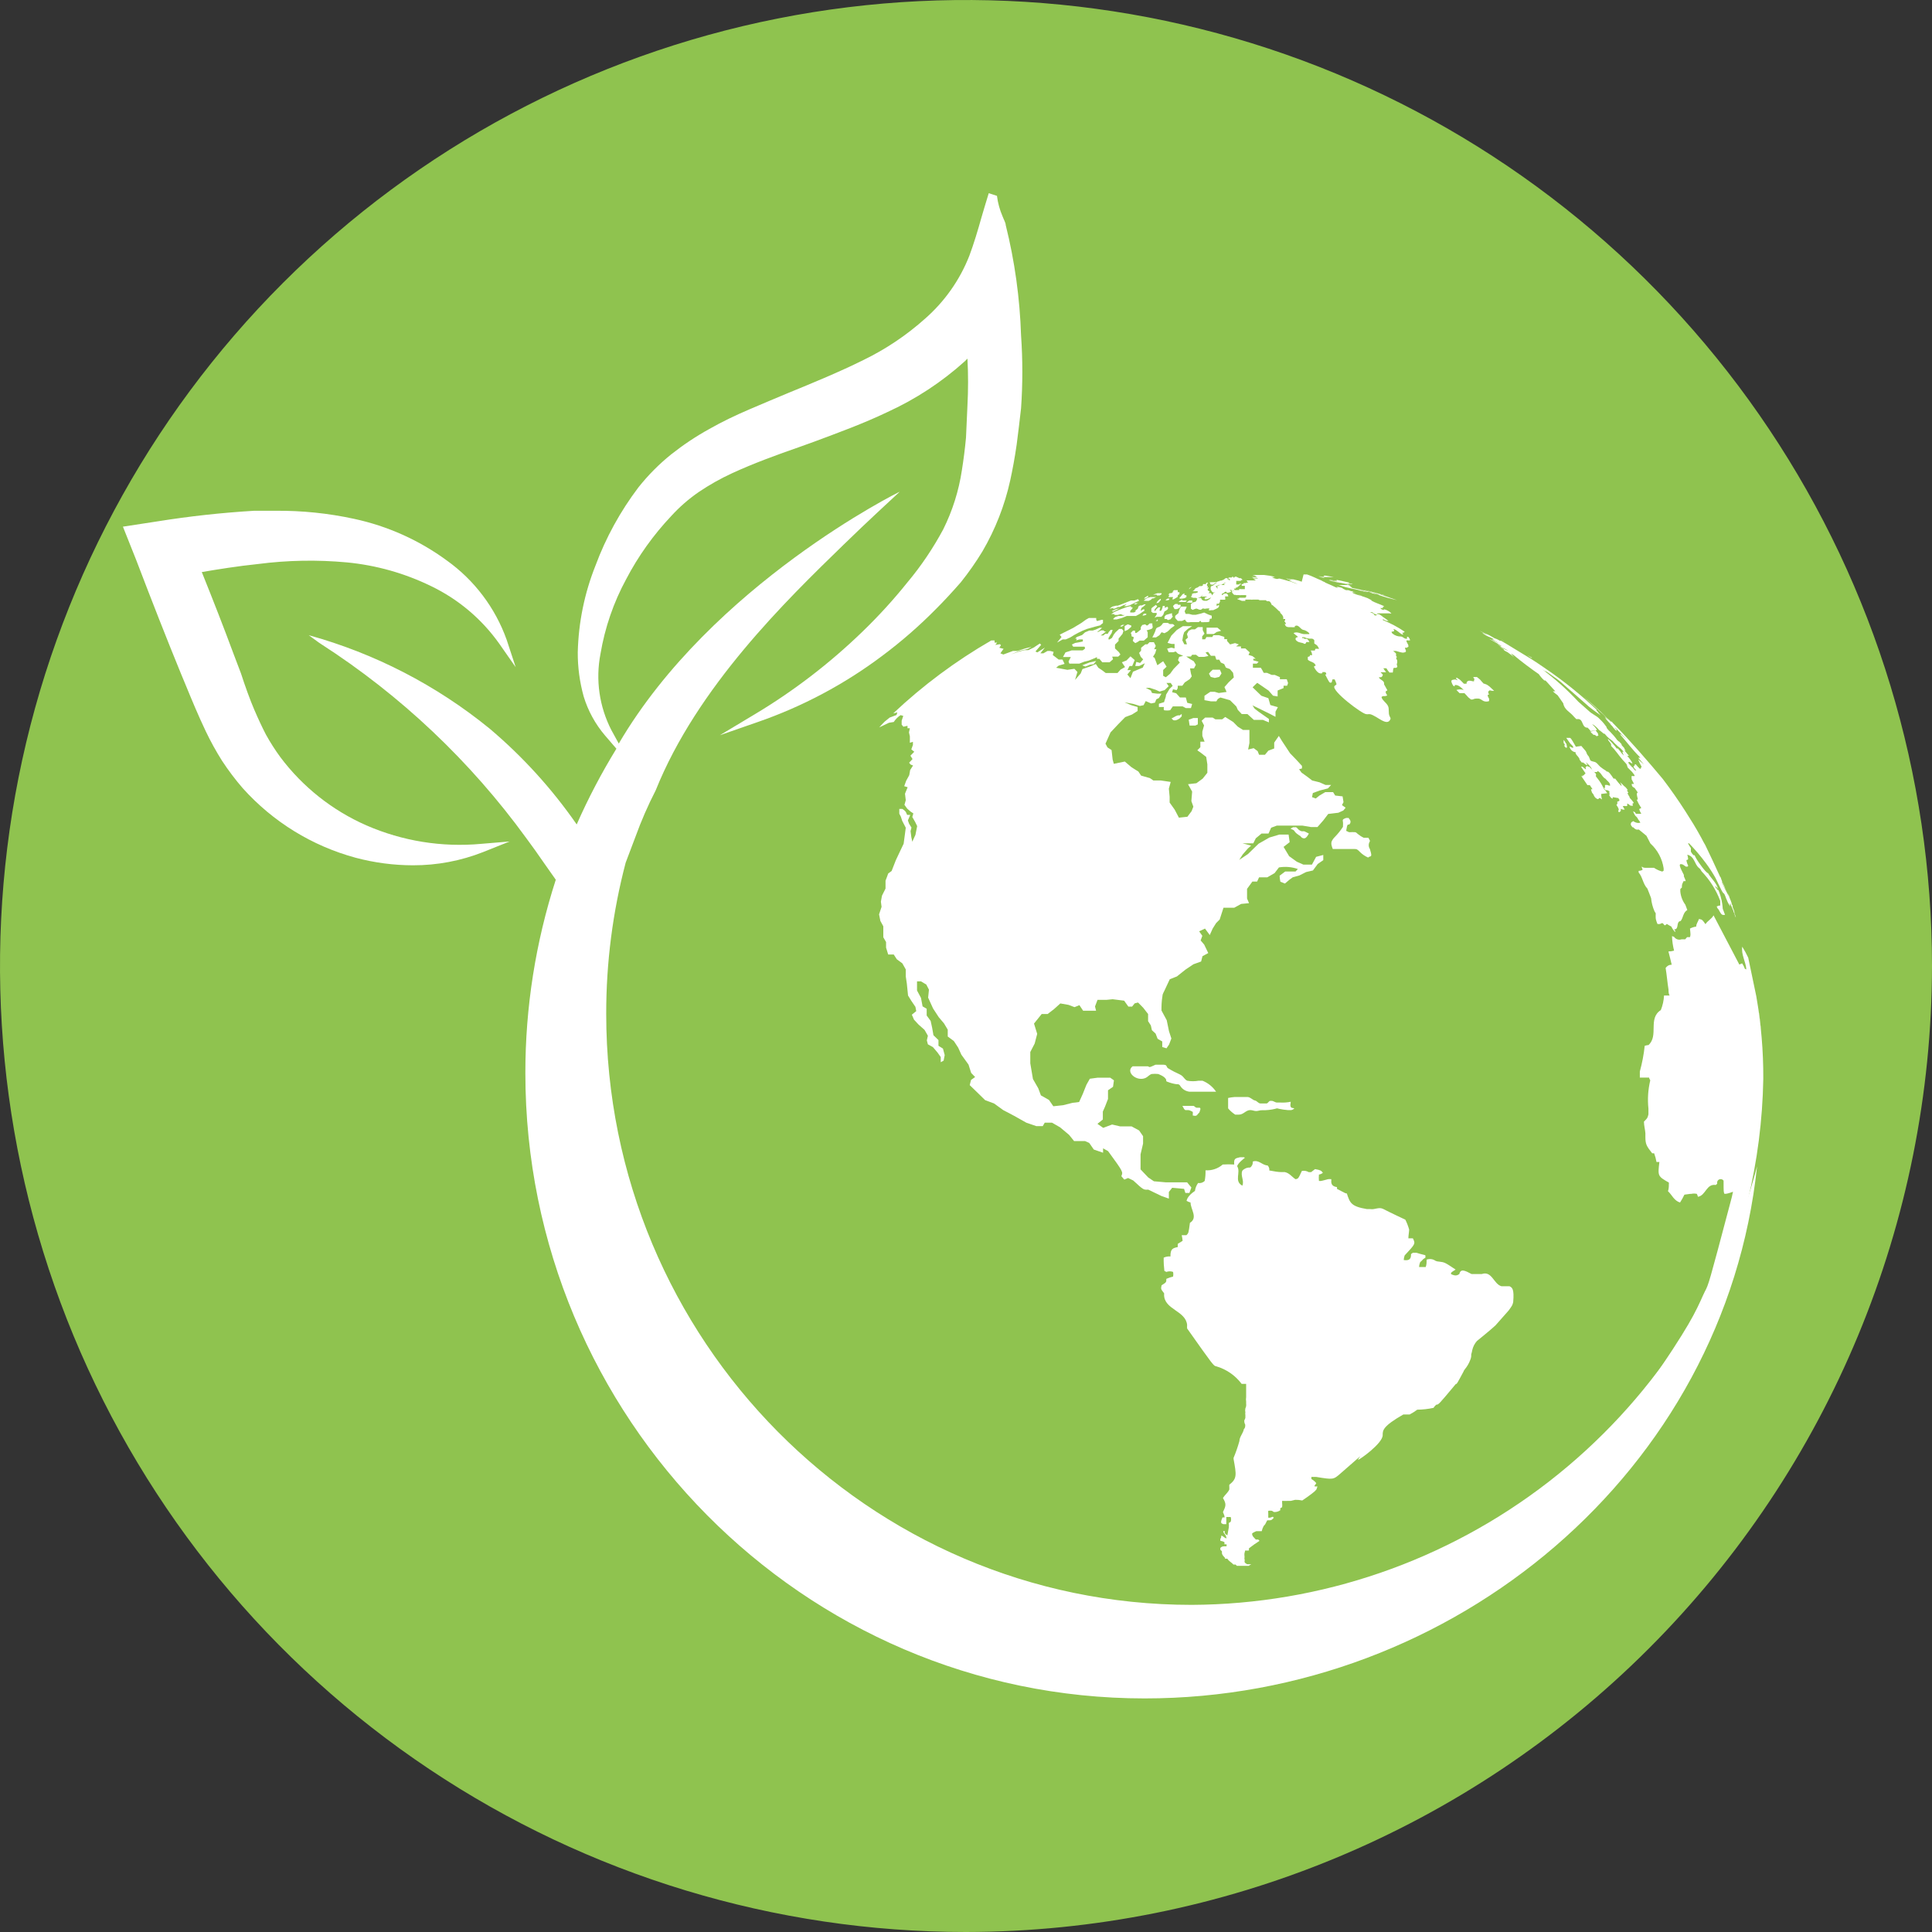 <svg width="40" height="40" viewBox="0 0 40 40" fill="none" xmlns="http://www.w3.org/2000/svg">
<rect x="0" y="0" width="40" height="40" fill="#333333" stroke="none"/>
<g clip-path="url(#clip0_58_2288)">
<path d="M20 40C16.044 40 12.178 38.827 8.889 36.629C5.6 34.432 3.036 31.308 1.522 27.654C0.009 23.999 -0.387 19.978 0.384 16.098C1.156 12.219 3.061 8.655 5.858 5.858C8.655 3.061 12.219 1.156 16.098 0.384C19.978 -0.387 23.999 0.009 27.654 1.522C31.308 3.036 34.432 5.6 36.629 8.889C38.827 12.178 40 16.044 40 20C39.993 25.302 37.883 30.385 34.134 34.134C30.385 37.883 25.302 39.993 20 40Z" fill="#8FC34F"/>
<path d="M12.811 15.395L12.66 15.12C12.408 14.633 12.327 14.073 12.433 13.534C12.524 12.994 12.703 12.473 12.964 11.992C13.213 11.515 13.527 11.076 13.896 10.685C14.068 10.496 14.261 10.328 14.471 10.184C14.69 10.036 14.92 9.907 15.159 9.797C15.597 9.595 16.09 9.414 16.567 9.249L16.869 9.14C17.362 8.956 17.874 8.77 18.378 8.529C18.96 8.263 19.498 7.91 19.973 7.482L20.03 7.425C20.047 7.748 20.047 8.071 20.03 8.395L20 9.06C19.978 9.299 19.948 9.526 19.915 9.734C19.851 10.16 19.721 10.573 19.529 10.959C19.32 11.348 19.073 11.716 18.789 12.055C18.5 12.416 18.187 12.758 17.855 13.079C17.177 13.735 16.426 14.311 15.617 14.794L14.904 15.222L15.691 14.948C16.615 14.628 17.484 14.166 18.266 13.578C18.663 13.282 19.036 12.956 19.384 12.603C19.551 12.436 19.718 12.255 19.893 12.055C20.055 11.852 20.205 11.639 20.34 11.416C20.607 10.96 20.801 10.464 20.915 9.948C20.964 9.723 21.008 9.488 21.049 9.205L21.096 8.83L21.14 8.452C21.175 7.95 21.175 7.447 21.14 6.945C21.115 6.174 21.009 5.407 20.822 4.658C20.822 4.614 20.784 4.551 20.756 4.477C20.698 4.342 20.659 4.2 20.641 4.055L20.556 4.027L20.471 4C20.419 4.167 20.37 4.332 20.321 4.499C20.244 4.773 20.162 5.047 20.069 5.296C19.873 5.794 19.561 6.238 19.159 6.592C18.773 6.938 18.34 7.229 17.874 7.455C17.378 7.701 16.844 7.921 16.329 8.132C16.085 8.233 15.828 8.342 15.507 8.479C15.233 8.597 14.959 8.726 14.685 8.882C14.409 9.034 14.146 9.21 13.899 9.405C13.646 9.608 13.417 9.839 13.216 10.093C12.843 10.586 12.544 11.13 12.329 11.71C12.101 12.281 11.977 12.889 11.962 13.504C11.96 13.814 12.002 14.123 12.085 14.422C12.175 14.718 12.326 14.992 12.526 15.227L12.762 15.501C12.453 16.005 12.178 16.528 11.94 17.069C11.428 16.331 10.822 15.664 10.137 15.085C9.036 14.188 7.761 13.529 6.392 13.151L6.595 13.299L6.644 13.332C8.298 14.397 9.74 15.761 10.896 17.353C11.011 17.507 11.14 17.688 11.26 17.863L11.507 18.214C11.089 19.507 10.876 20.857 10.877 22.216C10.877 29.356 16.63 35.164 23.699 35.164C30.121 35.164 35.712 30.441 36.378 24.148C35.699 26.739 34.184 29.034 32.067 30.676C29.95 32.318 27.35 33.215 24.671 33.227C17.986 33.227 12.551 27.748 12.551 20.989C12.55 19.933 12.685 18.881 12.954 17.86C13.022 17.685 13.088 17.501 13.156 17.326C13.275 16.997 13.415 16.675 13.575 16.364C14.436 14.219 16.279 12.43 17.466 11.277C17.995 10.762 18.411 10.384 18.628 10.181C18.63 10.175 14.745 12.096 12.811 15.395Z" fill="white"/>
<path d="M7.584 17.088C6.879 16.778 6.267 16.292 5.805 15.677C5.696 15.528 5.596 15.372 5.507 15.211C5.427 15.057 5.348 14.888 5.263 14.69C5.178 14.493 5.074 14.205 4.989 13.942L4.833 13.531C4.63 12.983 4.416 12.436 4.178 11.844C4.515 11.786 4.929 11.72 5.345 11.677C5.955 11.598 6.571 11.587 7.184 11.644C7.788 11.702 8.377 11.868 8.923 12.134C9.487 12.405 9.972 12.814 10.334 13.323L10.677 13.814L10.49 13.246C10.254 12.585 9.821 12.011 9.249 11.603C8.678 11.184 8.024 10.891 7.331 10.742C6.797 10.626 6.251 10.57 5.704 10.575C5.552 10.575 5.405 10.575 5.26 10.575C4.591 10.615 3.925 10.688 3.263 10.794L2.545 10.904L2.819 11.592C3.151 12.463 3.455 13.236 3.748 13.951L3.849 14.194C3.975 14.501 4.107 14.819 4.26 15.14C4.36 15.35 4.473 15.554 4.597 15.751C4.727 15.949 4.87 16.139 5.025 16.318C5.649 17.014 6.462 17.515 7.364 17.759C7.752 17.862 8.152 17.915 8.553 17.915C9.049 17.916 9.541 17.823 10.003 17.641L10.551 17.422L9.962 17.471C9.149 17.546 8.331 17.414 7.584 17.088Z" fill="white"/>
<path d="M23.926 12.857H23.97V12.822L23.926 12.857Z" fill="white"/>
<path d="M24.005 13.151L24.049 13.09L24.11 13.11L24.175 13.074L24.244 13.008L24.32 12.953C24.296 12.926 24.288 12.923 24.279 12.921H24.219L24.178 12.896C24.082 12.896 24.082 12.896 24.071 12.912C24.06 12.929 24.035 12.97 23.978 12.986C23.92 13.003 23.931 13.052 23.91 13.088C23.894 13.125 23.877 13.162 23.857 13.197H23.934L24.005 13.151Z" fill="white"/>
<path d="M24.006 12.641L24.022 12.575H23.984L23.942 12.614L23.904 12.66V12.619L23.959 12.553L23.932 12.523L23.86 12.575C23.851 12.583 23.842 12.592 23.836 12.603C23.839 12.623 23.839 12.643 23.836 12.663L23.869 12.69H23.915H23.948V12.723L23.904 12.789L23.951 12.77H24.003H24.044L24.082 12.732L24.11 12.658C24.128 12.65 24.146 12.64 24.162 12.627C24.172 12.619 24.18 12.608 24.184 12.595C24.184 12.595 24.184 12.564 24.167 12.564C24.149 12.568 24.131 12.576 24.115 12.586V12.545H24.074C24.069 12.581 24.049 12.674 24.006 12.641Z" fill="white"/>
<path d="M23.721 12.732C23.724 12.732 23.728 12.73 23.73 12.727C23.733 12.725 23.734 12.721 23.734 12.718C23.734 12.714 23.733 12.711 23.73 12.708C23.728 12.706 23.724 12.704 23.721 12.704C23.709 12.709 23.696 12.709 23.685 12.704L23.652 12.742C23.666 12.745 23.68 12.745 23.693 12.742C23.703 12.739 23.712 12.736 23.721 12.732Z" fill="white"/>
<path d="M25.794 12.071H25.753L25.734 12.093H25.709V12.129H25.734H25.753H25.773V12.145C25.773 12.154 25.773 12.164 25.773 12.173V12.197H25.756H25.731H25.69C25.679 12.194 25.666 12.194 25.655 12.197C25.656 12.204 25.656 12.21 25.655 12.216H25.619C25.6 12.218 25.581 12.218 25.562 12.216H25.545V12.238H25.515C25.501 12.26 25.501 12.26 25.534 12.299C25.567 12.337 25.567 12.299 25.584 12.321H25.636H25.655C25.667 12.324 25.681 12.324 25.693 12.321H25.709H25.726H25.762H25.781H25.8C25.802 12.333 25.802 12.346 25.8 12.359L25.781 12.375H25.715H25.693H25.655V12.392H25.622V12.408C25.653 12.416 25.683 12.427 25.712 12.441H25.731H25.756H25.784C25.782 12.432 25.782 12.423 25.784 12.414H25.8H25.841H25.866H25.898C25.911 12.418 25.924 12.418 25.937 12.414H25.959C25.959 12.414 25.981 12.414 26 12.414H26.052L26.082 12.427H26.148H26.178H26.205L26.233 12.447H26.255H26.274L26.299 12.463L26.329 12.515V12.529H26.348L26.37 12.551L26.397 12.573L26.438 12.611L26.471 12.644L26.504 12.666V12.685C26.504 12.685 26.504 12.685 26.548 12.732L26.57 12.778C26.566 12.791 26.566 12.804 26.57 12.816H26.608C26.608 12.816 26.608 12.838 26.608 12.849H26.592C26.592 12.874 26.622 12.893 26.627 12.918H26.597L26.616 12.956C26.633 12.975 26.638 12.978 26.674 12.984H26.709H26.729C26.755 12.988 26.782 12.988 26.808 12.984V12.964C26.89 12.912 26.923 13.044 27 13.044C27.04 13.057 27.077 13.08 27.107 13.11V13.129H27.008C26.931 13.129 26.863 13.066 26.781 13.107C26.808 13.132 26.836 13.156 26.866 13.178V13.195H26.846C26.846 13.195 26.792 13.222 26.846 13.268C26.901 13.315 26.956 13.296 27.003 13.329H27.027C27.033 13.316 27.039 13.305 27.047 13.293H27.11C27.099 13.268 27.083 13.245 27.063 13.227H27V13.211H26.959V13.192H27.005C27.036 13.208 27.07 13.218 27.104 13.222H27.156C27.167 13.223 27.178 13.226 27.187 13.232C27.197 13.238 27.205 13.246 27.211 13.255V13.271V13.288V13.307C27.211 13.307 27.211 13.307 27.211 13.323C27.263 13.356 27.263 13.356 27.279 13.375L27.312 13.433H27.235C27.229 13.444 27.224 13.456 27.222 13.469H27.172H27.156H27.137C27.154 13.498 27.164 13.531 27.167 13.564H27.12C27.12 13.589 27.12 13.589 27.077 13.6V13.619V13.638C27.076 13.645 27.076 13.651 27.077 13.658C27.123 13.707 27.216 13.701 27.241 13.781C27.226 13.784 27.213 13.791 27.203 13.803C27.203 13.803 27.277 13.978 27.378 13.937V13.915H27.4H27.433C27.455 13.929 27.455 13.929 27.46 13.964H27.436C27.523 14.134 27.523 14.134 27.553 14.134C27.584 14.134 27.573 14.088 27.589 14.066H27.633C27.648 14.097 27.66 14.129 27.671 14.162C27.671 14.181 27.641 14.189 27.63 14.203C27.553 14.296 28.211 14.792 28.29 14.786C28.302 14.789 28.314 14.789 28.326 14.786H28.364C28.507 14.816 28.723 15.06 28.789 14.885V14.866L28.77 14.827C28.737 14.759 28.77 14.677 28.734 14.611C28.698 14.545 28.633 14.512 28.605 14.444V14.427C28.617 14.419 28.63 14.414 28.644 14.411C28.655 14.414 28.668 14.414 28.679 14.411C28.694 14.411 28.708 14.406 28.721 14.397C28.682 14.334 28.682 14.334 28.701 14.301H28.721V14.285L28.655 14.167C28.671 14.085 28.567 14.082 28.548 14.022C28.605 14.022 28.605 14.022 28.625 13.989C28.644 13.956 28.594 13.943 28.586 13.918H28.698C28.677 13.893 28.657 13.865 28.641 13.836H28.704C28.722 13.868 28.744 13.899 28.77 13.926C28.791 13.922 28.812 13.922 28.833 13.926C28.849 13.896 28.833 13.858 28.858 13.827H28.877C28.91 13.827 28.915 13.827 28.929 13.806V13.789C28.923 13.779 28.919 13.767 28.919 13.755C28.919 13.743 28.923 13.731 28.929 13.721C28.927 13.707 28.927 13.693 28.929 13.68L28.904 13.622L28.923 13.603C28.916 13.597 28.909 13.589 28.904 13.581V13.562V13.545C28.904 13.526 28.904 13.526 28.844 13.477H28.882H28.901C29.041 13.518 29.041 13.518 29.088 13.504C29.134 13.49 29.088 13.441 29.088 13.411C29.1 13.409 29.113 13.409 29.126 13.411C29.135 13.402 29.146 13.396 29.159 13.392V13.373C29.159 13.329 29.112 13.301 29.12 13.258C29.145 13.26 29.17 13.26 29.194 13.258C29.19 13.229 29.175 13.203 29.153 13.184H29.131V13.2V13.225H29.112C29.074 13.225 29.047 13.184 29.005 13.178C28.944 13.18 28.883 13.16 28.835 13.121C28.828 13.116 28.822 13.11 28.817 13.102C28.813 13.094 28.811 13.086 28.811 13.077C28.83 13.079 28.85 13.074 28.866 13.063C28.863 13.048 28.858 13.034 28.849 13.022C28.926 13.041 28.967 13.107 29.035 13.137H29.055C29.046 13.126 29.037 13.114 29.03 13.101C29.047 13.101 29.066 13.101 29.082 13.079C28.941 12.983 28.789 12.902 28.63 12.838V12.819C28.701 12.855 28.701 12.855 28.718 12.855H28.748L28.657 12.789L28.633 12.773C28.573 12.726 28.545 12.701 28.501 12.721V12.74C28.488 12.742 28.474 12.742 28.46 12.74C28.45 12.73 28.442 12.718 28.438 12.704L28.364 12.674H28.408L28.471 12.718C28.486 12.72 28.5 12.72 28.515 12.718V12.699H28.767C28.78 12.703 28.795 12.703 28.808 12.699C28.765 12.656 28.711 12.626 28.652 12.614V12.63C28.597 12.617 28.594 12.608 28.578 12.589C28.614 12.589 28.616 12.589 28.638 12.589L28.619 12.567H28.638C28.638 12.567 28.638 12.567 28.657 12.551C28.57 12.507 28.471 12.482 28.384 12.43H28.403L28.315 12.384C28.216 12.342 28.11 12.326 28.014 12.28L27.992 12.263H28.022L28.088 12.288C28.139 12.319 28.193 12.346 28.249 12.367L28.035 12.263L27.997 12.241H27.978L27.918 12.219H27.898H27.868L27.789 12.181H27.808C27.808 12.181 27.709 12.14 27.668 12.156C27.682 12.161 27.694 12.169 27.704 12.178C27.665 12.164 27.626 12.148 27.589 12.129C27.589 12.129 27.589 12.129 27.422 12.055H27.438C27.409 12.047 27.381 12.034 27.356 12.017C27.258 11.978 27.164 11.926 27.06 11.893H27.027H26.989L26.948 12.055H26.986L26.885 12.022L26.778 11.995C26.737 11.995 26.696 11.995 26.657 11.981H26.625C26.666 11.989 26.707 12.003 26.745 12.022C26.724 12.019 26.703 12.019 26.682 12.022L26.748 12.044C26.789 12.06 26.83 12.074 26.871 12.093C26.808 12.077 26.753 12.049 26.69 12.033L26.625 12.014C26.576 11.998 26.527 11.985 26.477 11.975H26.457C26.502 11.984 26.546 11.996 26.589 12.011H26.57H26.586L26.504 11.986C26.486 11.982 26.467 11.982 26.449 11.986H26.411H26.427C26.393 11.979 26.359 11.966 26.329 11.948C26.344 11.951 26.36 11.951 26.375 11.948H26.356H26.4L26.359 11.934L26.296 11.921L26.17 11.904H26.126H26.096H26.068H26.027H26.085H26H25.896H25.929C25.958 11.91 25.986 11.919 26.014 11.931H25.992H25.929H25.945H25.915H25.937H25.986L26.033 11.948H25.975H25.997H26.03H26.063H26.088H26.118H26.099H26.082H26.041H26H25.981H25.915L25.953 11.964H25.978H25.994H26.022L26.049 11.978H26.027H26H25.978H25.915H25.94L25.975 11.997L26 12.017H25.973H25.956H25.94H25.921H25.901H25.882H25.863H25.912H25.929H25.945H25.923H25.91H25.868H25.849H25.833H25.814V12.03L25.841 12.063H25.808L25.794 12.071Z" fill="white"/>
<path d="M25.055 12.069C25.055 12.082 25.055 12.082 25.055 12.09C25.055 12.099 25.088 12.107 25.107 12.107L25.145 12.082L25.164 12.069H25.197L25.162 12.085L25.126 12.11L25.107 12.137C25.184 12.137 25.184 12.137 25.225 12.11H25.249H25.288L25.323 12.088L25.345 12.071C25.345 12.071 25.345 12.071 25.386 12.057L25.326 12.096H25.359L25.343 12.112H25.282H25.26L25.2 12.129H25.206V12.153V12.17V12.194H25.252H25.227H25.206C25.173 12.134 25.173 12.134 25.134 12.129H25.088L25.066 12.153V12.175V12.205L25.09 12.246L25.112 12.266H25.164C25.164 12.266 25.129 12.266 25.115 12.293C25.109 12.304 25.105 12.315 25.101 12.326L25.071 12.279H25.038H24.992H24.956L24.912 12.299C24.904 12.307 24.896 12.318 24.89 12.329L24.874 12.351H24.904H24.953H24.997L24.942 12.375V12.408C24.989 12.408 24.994 12.408 25.077 12.367L25.044 12.405L24.989 12.438H24.931C24.915 12.438 24.885 12.422 24.877 12.405C24.869 12.389 24.877 12.383 24.855 12.381H24.792C24.764 12.46 24.764 12.46 24.701 12.471L24.655 12.507L24.657 12.603L24.693 12.627C24.716 12.616 24.74 12.607 24.764 12.6C24.797 12.6 24.816 12.625 24.849 12.625C24.882 12.625 24.885 12.6 24.907 12.597C24.929 12.595 24.907 12.614 24.997 12.597H25.041C25.036 12.61 25.03 12.622 25.022 12.633C25.042 12.638 25.062 12.638 25.082 12.633H25.118C25.216 12.589 25.216 12.589 25.238 12.559V12.523L25.189 12.548V12.499H25.236L25.26 12.455V12.416H25.29C25.356 12.416 25.356 12.416 25.364 12.416C25.373 12.416 25.364 12.37 25.364 12.348H25.43C25.43 12.348 25.43 12.332 25.416 12.307C25.403 12.282 25.378 12.288 25.353 12.288L25.323 12.307L25.296 12.323V12.296L25.331 12.279C25.331 12.279 25.331 12.279 25.367 12.252H25.395V12.271C25.444 12.271 25.444 12.271 25.493 12.246L25.46 12.214H25.499V12.236H25.529L25.564 12.219L25.548 12.186H25.523H25.586V12.164H25.611C25.63 12.142 25.666 12.132 25.674 12.099H25.699L25.677 12.079C25.669 12.089 25.658 12.097 25.647 12.101C25.63 12.101 25.63 12.101 25.595 12.101V12.027H25.616H25.671C25.671 12.027 25.696 12.027 25.704 12.008H25.726L25.71 11.986L25.688 11.97H25.671H25.655L25.625 11.953H25.608V11.94H25.589H25.564V11.959L25.551 11.945C25.551 11.945 25.551 11.945 25.551 11.962C25.551 11.978 25.551 11.962 25.529 11.942H25.507C25.507 11.942 25.507 11.942 25.507 11.973V11.956H25.49H25.447L25.419 11.975H25.441L25.463 11.992V12.014H25.444V11.995H25.414C25.414 11.995 25.414 11.978 25.414 11.97H25.395H25.375C25.362 11.982 25.347 11.993 25.331 12.003L25.282 12.022H25.26L25.238 12.036H25.216L25.192 12.052L25.041 12.055L25.055 12.069Z" fill="white"/>
<path d="M23.351 13.038L23.422 12.978V12.951L23.348 12.926L23.285 12.962C23.285 12.997 23.285 13.005 23.285 13.005C23.285 13.005 23.285 13.005 23.285 13.069L23.351 13.038Z" fill="white"/>
<path d="M23.858 12.937V12.907H23.803L23.759 12.948H23.737L23.709 12.926L23.649 12.94L23.619 12.984V13.033C23.504 13.134 23.501 13.121 23.499 13.057H23.457L23.411 13.104L23.427 13.143V13.173L23.474 13.192C23.471 13.214 23.464 13.235 23.455 13.255V13.271C23.455 13.271 23.501 13.315 23.504 13.315C23.537 13.302 23.567 13.285 23.595 13.263H23.682L23.762 13.194V13.137V13.088L23.74 13.052C23.874 13.014 23.874 13.014 23.858 12.937Z" fill="white"/>
<path d="M24.685 12.477C24.685 12.444 24.685 12.436 24.685 12.433H24.622L24.564 12.477H24.625C24.645 12.48 24.665 12.48 24.685 12.477Z" fill="white"/>
<path d="M24.441 12.395L24.485 12.392L24.529 12.383L24.564 12.362V12.326L24.521 12.318L24.523 12.285L24.482 12.304L24.46 12.334L24.414 12.386L24.441 12.395Z" fill="white"/>
<path d="M24.222 12.707L24.14 12.732L24.11 12.767V12.816H24.154L24.181 12.838L24.233 12.822L24.282 12.767L24.266 12.737V12.696L24.222 12.707Z" fill="white"/>
<path d="M24.205 12.419L24.211 12.392L24.167 12.395L24.129 12.427L24.162 12.43L24.205 12.419Z" fill="white"/>
<path d="M24.627 12.189L24.669 12.156H24.658L24.614 12.184H24.638L24.603 12.208L24.627 12.189Z" fill="white"/>
<path d="M24.189 12.362H24.23H24.247H24.288L24.271 12.408H24.299L24.34 12.384L24.384 12.356V12.329L24.419 12.296V12.28V12.26H24.384V12.241V12.219H24.307L24.274 12.247H24.299L24.255 12.28H24.219L24.186 12.312H24.214L24.189 12.362Z" fill="white"/>
<path d="M24.477 12.414L24.425 12.441L24.4 12.463H24.46H24.498H24.545L24.573 12.433H24.477V12.414Z" fill="white"/>
<path d="M24.422 12.586L24.444 12.556V12.521H24.384V12.504H24.331L24.285 12.545L24.301 12.581L24.318 12.611H24.367L24.422 12.586Z" fill="white"/>
<path d="M24.384 12.855H24.474L24.532 12.828C24.573 12.89 24.573 12.89 24.655 12.88H24.764H24.819L24.852 12.852L24.874 12.882C25.041 12.882 25.041 12.882 25.044 12.841C25.047 12.8 25.044 12.816 25.088 12.806V12.748L25.017 12.723L24.931 12.682L24.86 12.704L24.756 12.729H24.69L24.616 12.71H24.548L24.526 12.655L24.553 12.605L24.57 12.559H24.504H24.452C24.424 12.599 24.406 12.645 24.4 12.693L24.331 12.751V12.795L24.384 12.855Z" fill="white"/>
<path d="M24.69 12.241H24.723H24.762H24.797V12.266L24.753 12.28H24.721L24.679 12.296V12.321L24.657 12.359L24.704 12.378H24.759L24.792 12.395L24.825 12.37H24.844C24.844 12.37 24.844 12.37 24.871 12.345L24.899 12.315L24.918 12.332C24.918 12.332 24.934 12.312 24.945 12.307H24.962C24.962 12.307 24.975 12.307 24.983 12.307C24.992 12.307 24.983 12.307 25.019 12.285L25.047 12.247C25.008 12.225 25.008 12.225 25.005 12.219V12.197L25.022 12.178V12.162C25 12.162 24.997 12.178 24.992 12.178C24.986 12.178 25.008 12.156 25.008 12.143C25.008 12.129 24.986 12.143 24.989 12.121C24.992 12.099 24.989 12.121 24.989 12.101C24.997 12.088 25.005 12.075 25.011 12.06C24.993 12.062 24.975 12.068 24.959 12.077H24.981C24.956 12.099 24.945 12.096 24.94 12.093H24.931C24.907 12.093 24.904 12.093 24.904 12.115C24.904 12.137 24.904 12.115 24.879 12.134H24.858H24.836L24.797 12.162L24.762 12.175L24.723 12.203H24.742L24.701 12.236L24.69 12.241Z" fill="white"/>
<path d="M25.131 13.126L25.189 13.085L25.282 13.06L25.205 12.995H25.071H24.981V13.066V13.126H25.131Z" fill="white"/>
<path d="M27.636 17.329C27.608 17.356 27.586 17.387 27.57 17.422C27.562 17.45 27.562 17.479 27.57 17.507C27.576 17.531 27.585 17.555 27.594 17.578H28.044C28.082 17.578 28.099 17.578 28.153 17.636C28.203 17.687 28.263 17.728 28.329 17.756C28.329 17.756 28.329 17.742 28.362 17.734C28.394 17.726 28.405 17.715 28.362 17.578C28.346 17.554 28.338 17.527 28.338 17.499C28.338 17.47 28.346 17.443 28.362 17.419V17.403C28.351 17.384 28.34 17.365 28.331 17.345C28.26 17.345 28.26 17.345 28.235 17.345C28.189 17.323 28.146 17.295 28.107 17.263C28.095 17.249 28.08 17.237 28.063 17.23C28.022 17.227 27.981 17.227 27.94 17.23C27.915 17.23 27.896 17.208 27.871 17.203C27.888 17.104 27.888 17.104 27.899 17.082C27.91 17.06 27.926 17.082 27.942 17.063C27.954 17.049 27.961 17.032 27.961 17.014C27.961 16.995 27.954 16.978 27.942 16.964C27.934 16.955 27.926 16.945 27.921 16.934C27.905 16.936 27.889 16.936 27.874 16.934C27.874 16.934 27.816 16.951 27.805 16.97C27.794 16.989 27.805 17.003 27.805 17.022C27.807 17.046 27.807 17.069 27.805 17.093C27.805 17.11 27.805 17.112 27.805 17.118C27.756 17.194 27.699 17.264 27.636 17.329Z" fill="white"/>
<path d="M27.912 12.101H27.871L28 12.134L27.899 12.112H27.863H27.83H27.871H27.825H27.789H27.77H27.819H27.792H27.721L27.83 12.14L27.77 12.123L27.677 12.101L27.745 12.12C27.899 12.178 28.06 12.194 28.216 12.238C28.159 12.238 28.104 12.208 28.049 12.2L28.291 12.26C28.256 12.245 28.22 12.234 28.184 12.227C28.227 12.233 28.27 12.243 28.312 12.258L28.17 12.216L28.112 12.2L28.247 12.233H28.197H28.225L28.312 12.255H28.343H28.318H28.348C28.348 12.255 28.348 12.255 28.408 12.282L28.485 12.301H28.493C28.493 12.301 28.493 12.301 28.425 12.274L28.564 12.318H28.545C28.669 12.362 28.795 12.397 28.923 12.425L28.614 12.32L28.438 12.268C28.438 12.268 28.425 12.268 28.219 12.205C28.46 12.266 28.46 12.266 28.663 12.326C28.634 12.314 28.603 12.304 28.573 12.296L28.704 12.332L28.622 12.307H28.605H28.57L28.499 12.29L28.375 12.258C28.296 12.236 28.219 12.219 28.142 12.203L28.008 12.175H28.041H28L27.912 12.101Z" fill="white"/>
<path d="M27.671 12.027L27.515 12C27.559 12 27.606 12.014 27.649 12.027H27.622L27.543 12.011H27.523H27.488H27.532H27.512L27.71 12.049C27.66 12.049 27.614 12.03 27.564 12.025C27.515 12.019 27.532 12.025 27.523 12.025C27.564 12.025 27.652 12.052 27.691 12.057H27.721H27.699L27.781 12.071L27.86 12.088H27.926C27.953 12.088 27.976 12.11 28.003 12.088C27.976 12.088 27.945 12.088 27.915 12.066H27.951L27.745 12.019L27.655 12.003H27.682L27.671 12.027Z" fill="white"/>
<path d="M27.671 12.055L27.759 12.074C27.732 12.065 27.705 12.059 27.677 12.055H27.671Z" fill="white"/>
<path d="M30.118 14.206V14.184C30.186 14.17 30.252 14.233 30.304 14.285C30.255 14.269 30.202 14.269 30.153 14.285L30.219 14.351H30.241H30.304H30.32C30.348 14.381 30.375 14.408 30.4 14.438L30.455 14.482H30.488C30.513 14.47 30.541 14.463 30.57 14.463H30.6C30.655 14.463 30.679 14.499 30.718 14.515C30.754 14.529 30.794 14.529 30.83 14.515V14.466C30.805 14.422 30.805 14.422 30.803 14.408C30.8 14.395 30.803 14.392 30.803 14.384H30.827C30.827 14.356 30.794 14.332 30.827 14.304C30.86 14.277 30.827 14.304 30.934 14.304C30.901 14.274 30.874 14.244 30.841 14.216C30.823 14.201 30.804 14.188 30.783 14.175C30.729 14.153 30.729 14.153 30.72 14.156C30.693 14.129 30.668 14.101 30.644 14.071C30.625 14.052 30.6 14.036 30.578 14.017H30.518C30.496 14.017 30.501 14.036 30.518 14.044C30.534 14.052 30.518 14.082 30.518 14.091V14.107C30.482 14.107 30.449 14.091 30.416 14.093C30.383 14.096 30.364 14.121 30.364 14.137C30.364 14.153 30.364 14.153 30.364 14.156H30.309L30.266 14.112L30.224 14.071C30.205 14.055 30.181 14.047 30.162 14.03L30.142 14.044L30.183 14.085C30.126 14.066 30.126 14.066 30.12 14.069C30.115 14.071 30.052 14.069 30.049 14.099C30.047 14.129 30.088 14.225 30.118 14.206Z" fill="white"/>
<path d="M36.397 20.844C36.422 21.003 36.441 21.167 36.458 21.34C36.446 21.174 36.426 21.008 36.397 20.844Z" fill="white"/>
<path d="M27.893 12.096L27.912 12.101L27.893 12.096Z" fill="white"/>
<path d="M27.397 11.945L27.301 11.931H27.236H27.197H27.247H27.288H27.263H27.362H27.318L27.441 11.951L27.351 11.934L27.444 11.948H27.515H27.575H27.616L27.447 11.918H27.414L27.397 11.945Z" fill="white"/>
<path d="M27.397 11.945H27.362H27.307L27.427 11.964L27.397 11.945Z" fill="white"/>
<path d="M27.014 11.888L27.016 11.89V11.888H27.014Z" fill="white"/>
<path d="M23.107 12.611L23.019 12.652L23.044 12.663L23.181 12.597L23.107 12.611Z" fill="white"/>
<path d="M35.827 18.685C35.844 18.723 35.857 18.762 35.874 18.797V18.781V18.764L35.841 18.685C35.834 18.669 35.827 18.652 35.822 18.636L35.803 18.592C35.77 18.507 35.726 18.427 35.696 18.34L35.671 18.288C35.652 18.258 35.641 18.225 35.622 18.195C35.709 18.386 35.792 18.578 35.866 18.742C35.836 18.704 35.83 18.696 35.827 18.685Z" fill="white"/>
<path d="M24.033 12.422V12.395C23.992 12.415 23.959 12.449 23.94 12.49L23.986 12.477L24.033 12.422Z" fill="white"/>
<path d="M35.838 18.715C35.862 18.772 35.884 18.829 35.904 18.888L35.937 18.981V18.994C35.928 18.977 35.921 18.959 35.915 18.94C35.912 18.925 35.907 18.91 35.901 18.896L35.89 18.877C35.89 18.877 35.89 18.852 35.89 18.844L35.838 18.715Z" fill="white"/>
<path d="M33.227 14.847C33.236 14.864 33.246 14.88 33.258 14.896C33.286 14.93 33.316 14.962 33.348 14.992C33.352 14.988 33.354 14.984 33.356 14.98C33.358 14.975 33.359 14.971 33.359 14.966C33.359 14.961 33.358 14.956 33.356 14.951C33.354 14.947 33.352 14.943 33.348 14.94C33.354 14.948 33.357 14.958 33.357 14.968C33.357 14.979 33.354 14.989 33.348 14.997L33.326 14.978L33.304 14.956C33.304 14.956 33.304 14.956 33.353 15.008C33.397 15.044 33.419 15.104 33.471 15.131C33.471 15.107 33.471 15.107 33.419 15.063C33.458 15.079 33.458 15.079 33.671 15.309C33.671 15.309 33.671 15.309 33.597 15.241L33.562 15.205H33.542C33.677 15.359 33.797 15.521 33.94 15.663L33.962 15.69C33.947 15.685 33.932 15.685 33.918 15.69L34.036 15.827L33.915 15.723C33.936 15.776 33.961 15.828 33.989 15.877L33.973 15.893V15.915H33.951C33.92 15.888 33.893 15.857 33.868 15.825C33.868 15.825 33.852 15.825 33.846 15.825V15.847L33.822 15.863C33.822 15.89 33.822 15.89 33.879 15.953C33.849 15.953 33.849 15.953 33.797 15.882H33.783C33.783 15.866 33.759 15.849 33.745 15.836L33.715 15.797C33.715 15.778 33.715 15.775 33.731 15.775C33.748 15.775 33.731 15.775 33.797 15.811C33.797 15.764 33.668 15.622 33.614 15.564C33.6 15.564 33.594 15.564 33.592 15.564C33.589 15.564 33.592 15.589 33.622 15.646C33.591 15.618 33.564 15.586 33.542 15.551L33.496 15.496H33.471C33.418 15.423 33.357 15.356 33.29 15.296C33.29 15.353 33.37 15.378 33.356 15.444L33.389 15.479L33.416 15.507C33.496 15.603 33.567 15.71 33.655 15.797L33.679 15.827L33.699 15.89L33.794 15.986L33.841 16.049V16.068H33.825C33.81 16.066 33.795 16.066 33.781 16.068C33.778 16.083 33.778 16.098 33.781 16.112V16.134L33.83 16.23H33.783C33.782 16.241 33.783 16.252 33.787 16.262C33.79 16.273 33.795 16.282 33.803 16.29L33.844 16.315L33.907 16.405C33.882 16.433 33.882 16.433 33.907 16.537C33.907 16.556 33.907 16.556 33.907 16.556H33.885C33.912 16.616 33.944 16.674 33.981 16.729L33.937 16.751C33.947 16.785 33.962 16.818 33.981 16.849H33.937H33.918H33.871L33.852 16.819C33.841 16.808 33.826 16.802 33.811 16.8C33.824 16.831 33.839 16.862 33.858 16.89C33.884 16.91 33.905 16.936 33.918 16.967L33.942 16.997L33.962 17.033C33.937 17.039 33.91 17.04 33.885 17.034C33.86 17.028 33.836 17.017 33.816 17L33.775 17.025C33.759 17.058 33.753 17.077 33.8 17.129H33.816C33.868 17.186 33.899 17.178 33.915 17.175H33.931L34.088 17.304L34.17 17.463C34.318 17.598 34.415 17.78 34.444 17.978C34.443 17.994 34.443 18.011 34.444 18.027C34.422 18.044 34.416 18.044 34.411 18.044C34.352 18.027 34.295 18.001 34.244 17.967C34.181 17.967 34.137 17.967 34.09 17.967C34.044 17.967 34.016 17.967 33.992 17.94V17.962C34 17.976 34.005 17.992 34.008 18.008C33.983 18.022 33.955 18.03 33.926 18.03V18.063C34.011 18.162 34.014 18.301 34.107 18.397C34.137 18.468 34.159 18.531 34.184 18.595C34.193 18.689 34.217 18.781 34.255 18.868L34.279 18.907C34.281 18.918 34.281 18.929 34.279 18.94V18.973C34.279 19.019 34.279 19.036 34.315 19.129C34.334 19.133 34.354 19.133 34.373 19.129C34.385 19.119 34.401 19.113 34.416 19.112C34.436 19.112 34.447 19.148 34.468 19.159C34.484 19.152 34.498 19.142 34.51 19.129C34.54 19.149 34.571 19.167 34.603 19.183C34.623 19.226 34.65 19.264 34.682 19.299C34.682 19.299 34.682 19.271 34.682 19.26H34.666V19.241C34.77 19.241 34.693 19.079 34.797 19.068C34.852 18.997 34.844 18.893 34.934 18.841L34.893 18.731C34.834 18.651 34.798 18.557 34.789 18.457V18.408C34.798 18.396 34.81 18.385 34.822 18.375C34.822 18.312 34.822 18.312 34.858 18.241C34.872 18.245 34.887 18.245 34.901 18.241C34.891 18.208 34.878 18.176 34.863 18.145V18.115C34.778 17.948 34.734 17.863 34.841 17.899L34.904 17.942H34.94L34.953 17.923C34.933 17.887 34.92 17.847 34.915 17.805C34.915 17.805 34.915 17.805 34.931 17.805L34.951 17.789C34.949 17.757 34.944 17.726 34.934 17.696C35.088 17.731 35.079 17.893 35.175 17.97C35.203 17.992 35.203 17.994 35.23 18.041C35.399 18.216 35.53 18.424 35.616 18.652C35.616 18.652 35.616 18.652 35.616 18.748C35.592 18.748 35.592 18.748 35.542 18.767L35.559 18.805C35.603 18.844 35.608 18.91 35.66 18.94C35.678 18.945 35.697 18.945 35.715 18.94L35.668 18.816C35.661 18.695 35.635 18.576 35.592 18.463C35.586 18.452 35.581 18.44 35.578 18.427H35.562C35.553 18.416 35.546 18.404 35.54 18.392L35.507 18.356H35.526C35.547 18.371 35.563 18.392 35.573 18.416C35.545 18.279 35.43 18.195 35.364 18.079C35.309 18.063 35.148 17.825 35.137 17.805C35.117 17.774 35.1 17.741 35.085 17.707H35.063C35.041 17.685 35.022 17.66 35.008 17.633V17.6V17.575V17.559C34.986 17.528 34.965 17.495 34.948 17.46H34.97C35.096 17.59 35.213 17.728 35.321 17.874C35.393 17.971 35.459 18.072 35.518 18.178C35.663 18.479 35.663 18.479 35.688 18.496C35.712 18.512 35.729 18.586 35.748 18.63V18.605C35.748 18.625 35.748 18.649 35.819 18.762V18.718V18.696C35.849 18.767 35.879 18.841 35.912 18.912C35.91 18.88 35.902 18.848 35.888 18.819L35.868 18.773C35.868 18.734 35.852 18.731 35.844 18.701L35.858 18.718C35.843 18.673 35.827 18.629 35.808 18.586C35.802 18.554 35.79 18.524 35.773 18.496L35.8 18.573C35.749 18.484 35.704 18.392 35.663 18.299C35.66 18.288 35.655 18.278 35.649 18.268V18.244L35.674 18.285C35.649 18.242 35.632 18.196 35.622 18.148C35.623 18.156 35.623 18.164 35.622 18.172C35.515 17.937 35.405 17.699 35.307 17.499C35.167 17.241 35.099 17.118 34.97 16.918C35.074 17.088 35.175 17.258 35.268 17.427L35.304 17.496C35.048 17.016 34.754 16.558 34.425 16.126C34.129 15.77 33.723 15.304 33.397 14.973L33.373 14.945L33.348 14.921L33.373 14.942H33.353L33.318 14.907L33.2 14.805L33.323 14.929L33.227 14.847Z" fill="white"/>
<path d="M33.101 14.707L33.077 14.685L33.17 14.767C33.149 14.745 33.126 14.725 33.101 14.707Z" fill="white"/>
<path d="M32.931 15.151L32.948 15.173C32.958 15.18 32.967 15.188 32.975 15.197L32.992 15.214H33.019L33.066 15.249V15.233C33.066 15.233 33.066 15.233 33.085 15.233C33.104 15.233 33.085 15.206 33.085 15.206C33.085 15.206 33.085 15.206 33.085 15.192C33.085 15.178 33.085 15.192 33.036 15.121L32.904 15.153L32.931 15.151Z" fill="white"/>
<path d="M32.745 14.392L32.811 14.447C32.953 14.57 33.109 14.72 33.271 14.86C33.047 14.646 32.94 14.548 32.745 14.392Z" fill="white"/>
<path d="M34.433 28.477C34.592 28.274 34.666 28.159 34.838 27.899C34.773 27.997 34.649 28.173 34.471 28.422C34.459 28.441 34.447 28.459 34.433 28.477Z" fill="white"/>
<path d="M35.981 25.54C36.059 25.32 36.126 25.096 36.181 24.869C36.119 25.093 36.052 25.317 35.981 25.54Z" fill="white"/>
<path d="M33.049 29.978C33.063 29.963 33.079 29.949 33.096 29.937C33.17 29.863 33.23 29.805 33.282 29.751C33.194 29.836 33.11 29.921 33.025 30L33.049 29.978Z" fill="white"/>
<path d="M36.362 20.625L36.195 19.827C36.158 19.749 36.117 19.673 36.071 19.6C36.047 19.767 36.145 19.91 36.156 20.071C36.156 20.071 36.156 20.071 36.126 20.058C36.112 20.018 36.093 19.98 36.069 19.945L36.011 19.97L35.477 18.951C35.438 19.027 35.353 19.063 35.31 19.134C35.241 19.038 35.241 19.038 35.175 19.027C35.159 19.079 35.118 19.126 35.118 19.184C35.073 19.19 35.029 19.204 34.989 19.225C35.003 19.356 35.003 19.356 34.989 19.403H34.929L34.891 19.447H34.874H34.816C34.789 19.457 34.758 19.458 34.73 19.449C34.702 19.44 34.677 19.422 34.66 19.397L34.617 19.381C34.62 19.483 34.635 19.584 34.66 19.682C34.622 19.693 34.582 19.699 34.543 19.699C34.567 19.789 34.589 19.882 34.611 19.973C34.586 19.973 34.561 19.979 34.539 19.991C34.517 20.003 34.499 20.02 34.485 20.041C34.51 20.192 34.521 20.343 34.545 20.49C34.545 20.532 34.545 20.57 34.567 20.611H34.452C34.447 20.714 34.424 20.816 34.386 20.912C34.112 21.088 34.348 21.441 34.129 21.638H34.11L34.052 21.652C34.033 21.832 33.999 22.009 33.951 22.184C33.951 22.227 33.951 22.268 33.951 22.31C34.017 22.31 34.08 22.31 34.143 22.31C34.143 22.326 34.159 22.351 34.167 22.367C34.121 22.559 34.108 22.757 34.129 22.953V23.071C34.11 23.148 34.11 23.148 34.036 23.222C34.036 23.301 34.06 23.381 34.066 23.463C34.067 23.487 34.067 23.511 34.066 23.534C34.066 23.69 34.088 23.726 34.206 23.877H34.247C34.269 23.935 34.285 23.996 34.296 24.058H34.356C34.321 24.351 34.321 24.351 34.553 24.485C34.553 24.545 34.553 24.605 34.534 24.663C34.619 24.74 34.658 24.86 34.784 24.896C34.817 24.844 34.847 24.79 34.874 24.734L34.992 24.718H35.014C35.053 24.709 35.093 24.709 35.132 24.718C35.141 24.737 35.148 24.757 35.154 24.778C35.318 24.751 35.326 24.504 35.523 24.534C35.523 24.534 35.523 24.534 35.553 24.507C35.549 24.49 35.55 24.472 35.557 24.456C35.564 24.44 35.577 24.427 35.593 24.42C35.608 24.412 35.626 24.411 35.643 24.415C35.66 24.419 35.675 24.43 35.685 24.444C35.685 24.682 35.685 24.682 35.704 24.718C35.77 24.718 35.828 24.69 35.88 24.674C35.866 24.745 35.849 24.814 35.819 24.923C35.378 26.586 35.378 26.586 35.296 26.742C35.287 26.764 35.277 26.785 35.266 26.805C35.096 27.181 34.992 27.43 34.104 28.723C34.033 28.816 33.959 28.904 33.885 28.997C33.698 29.239 33.496 29.469 33.279 29.685C33.474 29.499 33.666 29.304 33.828 29.137C34.2 28.731 34.538 28.294 34.836 27.83C35.132 27.408 35.394 26.961 35.617 26.496C35.515 26.723 35.406 26.94 35.296 27.148C35.422 26.927 35.535 26.698 35.633 26.463V26.447C35.861 25.939 36.044 25.413 36.181 24.874C36.383 24.043 36.492 23.192 36.507 22.337C36.51 21.763 36.461 21.19 36.362 20.625Z" fill="white"/>
<path d="M32.912 30.104C32.864 30.142 32.819 30.182 32.775 30.225L32.797 30.208L33.025 30C32.985 30.031 32.947 30.065 32.912 30.101V30.104Z" fill="white"/>
<path d="M32.567 14.816L32.589 14.841L32.636 14.888H32.66C32.789 14.874 32.74 15.071 32.871 15.066C32.92 15.118 32.92 15.118 32.929 15.134C32.975 15.133 33.021 15.126 33.066 15.112C33.049 15.09 33.033 15.066 33.014 15.044L32.964 14.995C32.964 14.995 33.003 14.995 33.112 15.118C33.165 15.103 33.216 15.084 33.266 15.06C33.226 14.999 33.179 14.943 33.126 14.893L33.101 14.868C33.038 14.811 32.953 14.778 32.893 14.718L32.679 14.529C32.45 14.283 32.199 14.058 31.929 13.857L32.016 13.915L31.981 13.885C32.015 13.902 32.047 13.922 32.077 13.945L32.173 14.014C32.244 14.061 32.312 14.114 32.375 14.173C32.447 14.238 32.447 14.238 32.863 14.6L32.89 14.625C32.94 14.666 33.014 14.721 33.14 14.811L33.093 14.756C33.084 14.738 33.071 14.722 33.055 14.71V14.693L33.033 14.671L33.074 14.71C32.739 14.392 32.379 14.101 31.997 13.841L31.833 13.729L31.715 13.652L31.167 13.318L31.077 13.266H31.055L30.959 13.214L31 13.238C30.982 13.229 30.962 13.22 30.942 13.214L30.904 13.192L30.836 13.153L30.71 13.093L30.805 13.143C30.785 13.136 30.766 13.128 30.748 13.118L30.696 13.088L30.66 13.071L30.792 13.137L30.822 13.153L30.849 13.167L30.71 13.096L30.63 13.055L30.789 13.148C30.761 13.136 30.733 13.123 30.707 13.107H30.693C30.743 13.146 30.798 13.176 30.858 13.197L30.934 13.236H30.89C31.011 13.301 31.019 13.31 31.044 13.323L30.833 13.225C30.851 13.238 30.87 13.25 30.89 13.26C30.959 13.296 31.026 13.335 31.09 13.378C31.071 13.378 31.071 13.378 30.989 13.329L31.09 13.4L31.173 13.441L31.203 13.46L31.227 13.477C31.165 13.45 31.105 13.418 31.047 13.384C31.077 13.407 31.109 13.428 31.142 13.447H31.126C31.151 13.479 31.189 13.488 31.222 13.51L31.268 13.545L31.32 13.584L31.348 13.605C31.301 13.556 31.301 13.556 31.301 13.551L31.277 13.531C31.3 13.538 31.321 13.55 31.34 13.564C31.514 13.709 31.695 13.845 31.882 13.973L31.858 13.956C31.891 14.004 31.929 14.049 31.973 14.088H31.994C32.011 14.101 32.011 14.101 32.2 14.312H32.167H32.148L32.192 14.351L32.249 14.395L32.364 14.559C32.386 14.69 32.496 14.737 32.567 14.816Z" fill="white"/>
<path d="M32.748 15.786C32.757 15.788 32.766 15.788 32.775 15.786L32.841 15.836H32.869C32.854 15.82 32.843 15.801 32.836 15.781C32.836 15.781 32.94 15.871 32.953 15.915V15.931C32.968 15.951 32.984 15.969 33.003 15.984H33.069V15.962C33.154 15.989 33.167 16.09 33.244 16.126C33.274 16.173 33.343 16.2 33.334 16.268C33.304 16.268 33.279 16.244 33.249 16.252H33.23C33.229 16.262 33.229 16.272 33.23 16.282V16.312H33.203C33.233 16.356 33.236 16.359 33.252 16.359C33.269 16.359 33.307 16.359 33.329 16.403H33.315C33.318 16.419 33.323 16.436 33.329 16.452H33.315C33.315 16.474 33.362 16.537 33.389 16.534C33.389 16.524 33.389 16.514 33.389 16.504L33.502 16.523C33.502 16.523 33.573 16.589 33.485 16.595C33.485 16.614 33.485 16.627 33.485 16.644L33.466 16.663C33.521 16.751 33.521 16.751 33.502 16.8L33.523 16.817L33.556 16.792C33.558 16.776 33.558 16.761 33.556 16.745C33.556 16.745 33.556 16.745 33.6 16.762H33.638C33.6 16.699 33.6 16.696 33.597 16.685C33.603 16.688 33.61 16.69 33.617 16.69C33.623 16.69 33.63 16.688 33.636 16.685C33.652 16.692 33.671 16.692 33.688 16.685C33.693 16.67 33.693 16.654 33.688 16.638C33.718 16.638 33.737 16.674 33.764 16.682C33.764 16.682 33.795 16.682 33.806 16.682C33.816 16.682 33.789 16.649 33.806 16.63H33.822V16.614C33.797 16.58 33.769 16.548 33.74 16.518V16.504C33.699 16.438 33.699 16.438 33.699 16.416H33.715C33.705 16.397 33.694 16.378 33.682 16.359H33.704C33.69 16.339 33.674 16.32 33.658 16.301C33.614 16.271 33.584 16.225 33.54 16.195C33.54 16.195 33.581 16.249 33.57 16.274C33.523 16.226 33.48 16.175 33.441 16.121H33.408C33.356 16.044 33.304 15.964 33.269 15.975L33.241 15.951C33.209 15.933 33.179 15.913 33.151 15.89C33.11 15.863 33.088 15.822 33.049 15.792C33.011 15.762 32.962 15.773 32.926 15.742L32.896 15.666L32.874 15.638C32.849 15.611 32.849 15.575 32.828 15.548C32.806 15.521 32.77 15.477 32.74 15.444L32.627 15.46C32.534 15.299 32.523 15.282 32.504 15.277H32.482C32.482 15.277 32.463 15.277 32.428 15.277L32.504 15.386C32.526 15.416 32.567 15.436 32.575 15.477C32.543 15.493 32.523 15.455 32.496 15.458C32.502 15.488 32.517 15.516 32.54 15.537C32.563 15.558 32.591 15.571 32.622 15.575V15.603C32.63 15.611 32.636 15.62 32.641 15.63C32.665 15.654 32.685 15.68 32.702 15.71C32.699 15.726 32.699 15.726 32.748 15.786Z" fill="white"/>
<path d="M32.433 15.397C32.433 15.397 32.416 15.397 32.411 15.375C32.411 15.375 32.411 15.362 32.373 15.318V15.337C32.373 15.337 32.373 15.362 32.373 15.375C32.373 15.375 32.373 15.392 32.389 15.4C32.405 15.408 32.389 15.43 32.389 15.447L32.416 15.479H32.441V15.452C32.43 15.403 32.43 15.4 32.433 15.397Z" fill="white"/>
<path d="M32.781 16.058H32.761V16.079C32.761 16.079 32.742 16.066 32.734 16.06L32.866 16.255H32.915L32.972 16.34H32.94C32.943 16.358 32.949 16.377 32.956 16.395C32.956 16.416 32.986 16.433 32.994 16.455C33.016 16.526 33.085 16.556 33.096 16.54C33.107 16.523 33.115 16.509 33.151 16.54C33.186 16.57 33.151 16.54 33.151 16.438L33.277 16.422L33.249 16.384C33.243 16.372 33.234 16.362 33.224 16.353C33.197 16.326 33.2 16.32 33.2 16.318C33.167 16.247 33.126 16.181 33.077 16.12C33.062 16.103 33.049 16.085 33.038 16.066C33.043 16.058 33.045 16.05 33.045 16.041C33.045 16.032 33.043 16.024 33.038 16.016L32.92 15.89C32.896 15.866 32.888 15.871 32.882 15.874L32.855 15.855C32.855 15.855 32.855 15.871 32.836 15.877C32.816 15.882 32.836 15.907 32.836 15.923C32.836 15.94 32.786 15.888 32.761 15.874H32.734C32.767 15.921 32.794 15.967 32.827 16.011L32.781 16.058Z" fill="white"/>
<path d="M33.225 15.194C33.252 15.23 33.283 15.262 33.318 15.29L33.392 15.345L33.414 15.373L33.438 15.397C33.475 15.434 33.514 15.468 33.556 15.499C33.587 15.528 33.615 15.561 33.638 15.597L33.685 15.649H33.726C33.641 15.548 33.641 15.548 33.633 15.529L33.657 15.543C33.657 15.526 33.625 15.515 33.633 15.493C33.611 15.469 33.589 15.441 33.564 15.416H33.581L33.523 15.353C33.507 15.353 33.501 15.332 33.485 15.326C33.441 15.264 33.391 15.205 33.337 15.151C33.303 15.122 33.274 15.088 33.252 15.049C33.202 15.071 33.151 15.089 33.099 15.104C33.129 15.132 33.167 15.156 33.197 15.186L33.225 15.194Z" fill="white"/>
<path d="M22.74 13.082H22.712L22.756 13.055L22.817 12.997H22.767L22.682 13.036L22.622 13.055H22.553L22.466 13.091L22.403 13.148L22.299 13.186L22.258 13.222H22.296L22.279 13.258L22.351 13.238H22.419V13.28L22.334 13.299L22.258 13.312L22.192 13.345L22.219 13.389H22.293H22.381H22.455C22.459 13.401 22.463 13.413 22.466 13.425C22.451 13.441 22.433 13.455 22.414 13.466H22.296H22.186L22.06 13.507L22.008 13.603H22.093H22.17L22.123 13.696L22.14 13.74H22.244H22.345L22.449 13.699L22.54 13.677L22.649 13.633L22.712 13.605V13.641H22.762L22.822 13.712H22.896H22.973L23.044 13.649L23.027 13.595H23.074H23.151L23.197 13.551L23.167 13.504L23.085 13.425V13.345L23.159 13.271V13.222L23.241 13.123L23.26 13.06L23.227 13.022H23.17L23.096 13.091L23.058 13.14L23.022 13.208L22.973 13.238H22.951V13.208L22.986 13.151L23.014 13.11L23.036 13.041H22.995L22.956 13.085L22.934 13.123H22.882L22.844 13.156H22.789L22.838 13.121L22.901 13.074H22.869L22.849 13.052H22.797L22.74 13.082Z" fill="white"/>
<path d="M23.06 12.584L23.041 12.611L23.099 12.592L23.148 12.567H23.184L23.258 12.531L23.329 12.507L23.274 12.551H23.318L23.386 12.534L23.501 12.477L23.584 12.438L23.562 12.405L23.485 12.433H23.438H23.416C23.326 12.466 23.238 12.507 23.142 12.54H23.107L23.03 12.559L22.973 12.6V12.603L23.06 12.584Z" fill="white"/>
<path d="M23.562 12.488C23.545 12.49 23.529 12.49 23.512 12.488L23.477 12.512H23.515L23.562 12.488Z" fill="white"/>
<path d="M22.405 13.775L22.471 13.8L22.567 13.762L22.641 13.751L22.696 13.685L22.559 13.715L22.405 13.775Z" fill="white"/>
<path d="M22.003 13.238H22.066L22.159 13.197C22.266 13.127 22.381 13.068 22.501 13.022L22.677 12.973L22.775 12.948L22.836 12.899V12.833H22.806L22.712 12.858L22.696 12.83V12.795H22.644H22.543L22.482 12.83L22.386 12.899L22.214 13.003L21.94 13.14L21.978 13.189L21.885 13.304L22.003 13.238Z" fill="white"/>
<path d="M23.773 12.356L23.775 12.34H23.753L23.707 12.37L23.685 12.389L23.709 12.395L23.773 12.356Z" fill="white"/>
<path d="M24.2 24.816V24.679L24.268 24.592L24.515 24.614L24.542 24.699H24.625L24.666 24.586L24.578 24.479H24.304H24.137L23.89 24.457L23.773 24.378L23.614 24.211V24.077C23.614 24.019 23.614 23.959 23.614 23.899L23.666 23.677V23.523L23.584 23.405L23.427 23.32H23.189L23.025 23.282L22.841 23.351L22.721 23.268L22.833 23.178V23.014L22.877 22.915L22.94 22.753C22.94 22.693 22.94 22.633 22.94 22.573L23.044 22.501L23.063 22.367L22.986 22.312H22.729L22.564 22.334L22.493 22.46L22.419 22.646L22.342 22.816L22.205 22.833L22.011 22.882L21.808 22.904L21.718 22.773L21.551 22.679L21.496 22.532L21.386 22.34L21.331 22.014V21.781L21.422 21.605L21.474 21.405L21.408 21.192L21.567 20.994H21.69L21.822 20.893L21.953 20.775L22.123 20.805L22.247 20.852L22.348 20.811L22.425 20.926H22.575H22.693L22.671 20.838L22.723 20.701H22.907L23.036 20.688L23.274 20.718L23.362 20.841H23.438L23.493 20.773L23.562 20.756L23.668 20.863L23.77 20.994C23.77 21.044 23.77 21.093 23.77 21.142L23.827 21.23L23.849 21.329L23.926 21.4L23.967 21.507L24.063 21.562V21.677L24.151 21.704L24.205 21.625L24.252 21.501L24.203 21.351L24.156 21.123L24.047 20.921C24.047 20.833 24.047 20.745 24.068 20.616C24.068 20.575 24.107 20.52 24.123 20.479L24.219 20.274L24.367 20.216L24.545 20.074L24.709 19.964L24.868 19.907L24.896 19.797L25.016 19.732L24.931 19.556L24.858 19.471L24.893 19.375L24.827 19.282L24.948 19.225L25.047 19.359L25.107 19.225L25.178 19.112L25.252 19.038L25.331 18.794H25.553L25.696 18.715L25.86 18.699L25.819 18.603V18.403L25.929 18.252H26.027L26.068 18.164H26.238L26.389 18.077L26.479 17.959C26.611 17.937 26.745 17.948 26.871 17.992L26.822 18.044H26.608L26.493 18.131C26.494 18.173 26.5 18.214 26.509 18.255L26.603 18.293L26.696 18.214L26.764 18.164L26.901 18.126L27.041 18.055L27.183 18.022L27.282 17.888L27.397 17.808V17.701L27.249 17.74L27.162 17.901H26.986L26.849 17.841L26.69 17.726L26.575 17.534L26.701 17.436L26.679 17.279H26.488L26.282 17.34L26.058 17.468L25.838 17.682L25.657 17.803L25.729 17.69L25.836 17.567L25.904 17.507L25.723 17.46H25.948L26 17.356L26.118 17.258H26.263L26.318 17.137L26.436 17.093H26.625H26.964L27.142 17.123H27.277L27.397 16.986L27.499 16.852L27.709 16.827L27.811 16.781L27.86 16.723L27.784 16.669L27.816 16.608L27.797 16.488L27.644 16.471L27.6 16.4H27.438L27.318 16.471L27.241 16.532L27.164 16.504L27.181 16.419L27.323 16.367L27.493 16.323L27.559 16.252H27.444L27.32 16.197L27.167 16.159L27.063 16.079L26.948 15.997L26.896 15.926L26.956 15.91V15.857L26.841 15.732L26.709 15.595L26.542 15.342L26.477 15.236L26.381 15.375C26.381 15.416 26.381 15.457 26.381 15.496L26.26 15.542L26.189 15.627H26.068L26.038 15.551L25.956 15.49L25.841 15.518L25.868 15.383V15.206V15.112H25.734L25.627 15.044L25.532 14.948L25.367 14.844L25.304 14.893H25.164L25.107 14.857H24.951L24.879 14.923L24.929 15.019L24.893 15.148V15.236L24.94 15.356H24.852V15.471L24.789 15.534L24.863 15.586L24.973 15.671L24.997 15.825C24.997 15.882 24.997 15.94 24.997 16L24.901 16.12L24.77 16.216L24.597 16.236L24.682 16.389L24.666 16.586L24.707 16.701L24.671 16.794L24.584 16.91L24.408 16.929L24.32 16.762L24.216 16.616C24.216 16.578 24.216 16.537 24.216 16.496L24.2 16.329L24.238 16.189L24.033 16.159H23.879L23.808 16.11L23.625 16.058L23.57 15.975L23.427 15.885L23.288 15.767L23.06 15.814L23.036 15.726L23.014 15.529L22.929 15.474L22.888 15.397L22.992 15.164L23.151 14.995L23.296 14.847L23.436 14.794L23.553 14.72V14.638L23.422 14.6L23.282 14.54L23.46 14.573L23.6 14.616L23.677 14.6L23.721 14.515L23.833 14.564L23.912 14.548L23.94 14.479L23.994 14.452L24.047 14.362H23.962L23.852 14.348L23.827 14.296L23.723 14.241H23.805L23.929 14.282L24.008 14.318L24.112 14.288L24.197 14.206L24.151 14.14H24.238L24.279 14.2L24.214 14.263L24.142 14.383C24.142 14.433 24.112 14.485 24.101 14.537L23.994 14.57V14.638H24.099C24.092 14.66 24.092 14.683 24.099 14.704C24.141 14.712 24.185 14.712 24.227 14.704L24.282 14.625H24.414H24.485L24.551 14.66H24.657L24.682 14.575L24.581 14.551L24.551 14.441H24.43L24.351 14.353L24.268 14.332L24.285 14.271L24.362 14.288L24.384 14.246V14.197H24.479L24.529 14.129L24.633 14.06L24.674 14.003L24.657 13.942L24.638 13.838H24.721L24.759 13.764L24.715 13.69L24.644 13.649L24.559 13.592H24.657L24.682 13.556H24.762L24.819 13.6H24.931L25.019 13.581L24.959 13.51L25.011 13.496L25.071 13.578H25.156L25.183 13.658H25.244L25.277 13.718L25.345 13.748L25.381 13.822L25.463 13.852L25.529 13.929L25.545 14.025L25.441 14.123L25.351 14.225L25.395 14.326L25.233 14.348L25.148 14.323H25.058L24.937 14.405C24.937 14.436 24.937 14.466 24.937 14.496L25.074 14.521H25.183L25.214 14.471L25.266 14.441L25.337 14.46L25.468 14.499L25.597 14.627L25.627 14.696L25.709 14.784H25.827L25.959 14.904H26.145L26.271 14.956V14.885L26.06 14.737L25.975 14.671L25.931 14.603L26.06 14.666L26.288 14.778L26.408 14.841C26.408 14.806 26.408 14.77 26.408 14.734L26.457 14.641L26.301 14.597L26.26 14.455L26.115 14.405L25.934 14.23L25.983 14.181L26.03 14.137L26.266 14.299L26.356 14.403L26.452 14.419V14.296L26.575 14.246V14.197H26.649L26.668 14.142L26.641 14.063H26.499V14.019L26.392 13.973H26.329L26.233 13.931H26.164L26.134 13.874L26.104 13.825H25.986H25.94C25.94 13.797 25.94 13.767 25.94 13.74H26.022L26.058 13.701L25.948 13.671V13.638H25.997L25.931 13.584L25.849 13.559L25.874 13.507L25.784 13.425H25.693V13.383H25.622H25.592L25.649 13.342L25.57 13.315L25.468 13.342L25.405 13.271V13.233H25.348V13.186L25.238 13.151H25.12L25.099 13.189H25.036H24.978L24.951 13.236H24.89V13.175L24.937 13.12L24.901 13.046V12.983H24.803L24.74 13.03H24.671L24.611 13.06L24.575 13.126L24.595 13.2L24.545 13.246L24.575 13.34H24.52L24.479 13.258L24.496 13.156L24.518 13.088L24.595 13.019L24.682 12.964H24.595H24.49L24.364 13.044L24.252 13.159L24.173 13.31L24.255 13.332H24.318V13.425L24.252 13.408L24.164 13.43L24.197 13.504H24.29L24.342 13.488L24.389 13.534L24.496 13.578L24.414 13.6L24.389 13.668L24.427 13.718L24.299 13.849L24.227 13.948L24.137 14.022L24.082 13.992V13.871L24.153 13.803L24.082 13.69L23.962 13.773L23.904 13.619L23.871 13.6L23.918 13.523L23.942 13.441H23.896L23.929 13.373L23.89 13.296H23.8L23.756 13.34H23.712L23.625 13.411V13.471L23.584 13.518L23.619 13.6L23.668 13.652L23.605 13.726L23.526 13.704L23.504 13.789H23.586L23.704 13.732C23.688 13.761 23.673 13.791 23.66 13.822L23.457 13.907L23.405 14.041L23.34 13.964L23.416 13.874H23.342L23.386 13.789H23.441L23.493 13.666L23.405 13.589L23.323 13.674L23.227 13.712L23.293 13.811L23.2 13.863L23.137 13.934H22.893L22.814 13.874L22.74 13.825L22.688 13.748L22.573 13.797L22.411 13.852L22.375 13.942L22.258 14.077L22.307 13.912L22.244 13.847L22.099 13.868L21.866 13.825L21.918 13.781L22.041 13.745L21.997 13.655H21.918L21.797 13.562L21.814 13.496L21.742 13.477H21.688L21.603 13.526H21.54L21.633 13.408L21.477 13.507L21.438 13.488L21.556 13.351L21.529 13.323L21.4 13.408L21.29 13.46H21.216L21.088 13.493L20.934 13.548L21.096 13.479L21.195 13.457L21.277 13.436L21.356 13.392L21.227 13.425L21.066 13.477H21.014H20.973L20.773 13.551L20.712 13.526L20.778 13.433L20.69 13.411L20.723 13.359L20.704 13.337L20.608 13.353L20.644 13.304H20.592V13.26H20.548H20.523C19.79 13.683 19.109 14.189 18.493 14.77L18.578 14.748L18.562 14.803L18.419 14.857L18.32 14.937L18.274 14.983L18.203 15.06L18.405 14.964L18.504 14.948C18.541 14.891 18.589 14.842 18.646 14.806L18.701 14.822L18.668 14.921V15.003L18.704 15.046L18.789 15.027V15.077H18.838L18.819 15.164L18.838 15.246C18.838 15.288 18.838 15.34 18.838 15.378L18.901 15.359V15.422L18.868 15.515L18.929 15.564L18.849 15.646L18.893 15.715L18.822 15.792L18.855 15.83L18.904 15.849L18.844 15.942L18.825 16.049L18.762 16.164L18.721 16.277L18.792 16.299L18.737 16.433L18.753 16.567L18.726 16.663L18.781 16.74L18.849 16.8L18.91 16.841L18.888 16.915L18.948 17.019L18.989 17.104L18.953 17.285L18.888 17.427L18.868 17.331L18.852 17.208L18.871 17.134L18.822 17.055L18.797 16.986L18.846 16.871H18.781L18.753 16.808L18.721 16.775L18.682 16.748H18.619V16.846L18.652 16.91L18.679 16.994L18.753 17.137L18.734 17.282L18.709 17.468L18.641 17.611L18.548 17.808C18.518 17.882 18.488 17.959 18.46 18.033L18.389 18.085C18.373 18.134 18.353 18.183 18.334 18.233V18.397L18.26 18.545L18.238 18.669L18.252 18.775L18.2 18.931L18.227 19.066L18.288 19.178V19.405L18.345 19.504V19.619L18.389 19.762H18.504L18.567 19.86L18.682 19.945L18.753 20.071V20.216L18.775 20.364L18.8 20.611L18.866 20.718L18.953 20.846L18.97 20.934L18.879 21.008L18.923 21.11L19.016 21.211L19.142 21.323L19.211 21.444L19.189 21.54L19.211 21.622L19.315 21.679L19.411 21.792L19.477 21.885V21.992L19.537 21.959L19.559 21.844L19.523 21.71L19.43 21.652V21.534L19.326 21.433L19.299 21.279L19.268 21.137L19.186 21.025V20.885L19.101 20.836L19.068 20.66L18.986 20.507V20.318H19.068L19.178 20.384L19.233 20.49L19.216 20.655L19.318 20.879L19.436 21.06L19.545 21.189L19.622 21.318V21.46L19.748 21.553L19.838 21.69L19.904 21.836L20.052 22.041L20.107 22.214L20.189 22.299L20.104 22.359L20.077 22.466L20.252 22.636L20.397 22.778L20.581 22.846L20.77 22.983L20.994 23.101L21.249 23.244L21.455 23.315H21.589L21.63 23.244H21.781L21.948 23.34L22.134 23.496L22.238 23.625H22.392H22.466L22.551 23.663L22.646 23.8L22.838 23.866V23.775L22.942 23.833C23.255 24.263 23.255 24.263 23.216 24.351L23.277 24.422L23.356 24.389L23.463 24.441C23.674 24.636 23.674 24.636 23.773 24.63L24.047 24.762L24.2 24.816Z" fill="white"/>
<path d="M31.622 13.567L31.701 13.619H31.721L31.622 13.567Z" fill="white"/>
<path d="M23.732 12.441H23.781L23.83 12.416L23.855 12.389H23.88L23.937 12.362H23.863H23.817L23.748 12.381L23.677 12.436L23.732 12.441Z" fill="white"/>
<path d="M23.493 12.649H23.521C23.513 12.661 23.502 12.669 23.489 12.675C23.477 12.68 23.463 12.682 23.449 12.68H23.4V12.649L23.447 12.595V12.573H23.416V12.548L23.343 12.564L23.233 12.603L23.156 12.633L23.069 12.671L23.008 12.712H23.058L23.085 12.732H23.137L23.203 12.715L23.249 12.734H23.288C23.262 12.747 23.234 12.753 23.206 12.753H23.156L23.093 12.773L23.052 12.806V12.825H23.118L23.23 12.794L23.329 12.753H23.386H23.518L23.589 12.715L23.693 12.644V12.616H23.666L23.619 12.647V12.627L23.636 12.584L23.682 12.551L23.723 12.512H23.691L23.641 12.534H23.603L23.567 12.559C23.562 12.603 23.562 12.603 23.493 12.649Z" fill="white"/>
<path d="M23.189 12.964L23.222 12.975L23.279 12.937H23.238L23.189 12.964Z" fill="white"/>
<path d="M23.951 12.329H24.008C24.049 12.307 24.049 12.301 24.049 12.301C24.048 12.295 24.048 12.289 24.049 12.282H24.011H23.962L23.874 12.312H23.953L23.951 12.329Z" fill="white"/>
<path d="M31.252 26.63H31.085C30.923 26.584 30.89 26.304 30.677 26.378H30.468C30.334 26.307 30.241 26.258 30.214 26.378C30.175 26.403 30.137 26.427 30.041 26.378C30.041 26.345 30.041 26.345 30.137 26.285C29.91 26.134 29.91 26.134 29.792 26.12C29.767 26.119 29.743 26.114 29.721 26.104C29.694 26.085 29.664 26.073 29.632 26.069C29.6 26.065 29.567 26.068 29.537 26.079C29.537 26.129 29.537 26.181 29.518 26.233H29.381C29.382 26.198 29.39 26.164 29.403 26.131C29.426 26.113 29.448 26.092 29.466 26.069L29.512 26.038C29.512 26.038 29.512 26.008 29.512 25.994C29.512 25.981 29.438 25.975 29.326 25.937H29.252L29.214 25.964C29.214 26.049 29.197 26.107 29.063 26.088C29.064 26.055 29.071 26.023 29.082 25.992C29.307 25.751 29.307 25.751 29.252 25.638H29.159C29.159 25.578 29.173 25.518 29.175 25.457C29.155 25.387 29.129 25.318 29.096 25.252C29.096 25.252 28.74 25.085 28.644 25.033C28.548 24.981 28.468 25.049 28.37 25.033H28.301C27.973 24.978 27.948 24.904 27.885 24.709C27.86 24.709 27.86 24.709 27.68 24.614C27.683 24.602 27.683 24.59 27.68 24.578C27.553 24.559 27.559 24.485 27.564 24.414C27.541 24.411 27.517 24.411 27.493 24.414C27.345 24.455 27.345 24.455 27.307 24.449C27.303 24.405 27.303 24.361 27.307 24.318C27.337 24.313 27.365 24.301 27.389 24.282C27.353 24.236 27.348 24.227 27.227 24.205L27.145 24.268H27.096C27.053 24.242 27.002 24.233 26.953 24.244C26.88 24.403 26.88 24.403 26.822 24.414C26.745 24.364 26.693 24.282 26.595 24.266C26.519 24.27 26.444 24.264 26.37 24.249L26.279 24.233C26.282 24.214 26.28 24.195 26.274 24.177C26.268 24.159 26.257 24.142 26.244 24.129C26.137 24.129 26.06 24.003 25.937 24.049C25.94 24.073 25.936 24.097 25.927 24.119C25.917 24.14 25.902 24.159 25.882 24.173C25.852 24.171 25.822 24.176 25.794 24.187C25.766 24.199 25.741 24.216 25.721 24.238C25.677 24.342 25.767 24.444 25.721 24.548C25.543 24.452 25.696 24.274 25.614 24.145C25.63 24.077 25.775 23.97 25.775 23.97L25.753 23.959H25.674C25.564 23.983 25.545 23.992 25.553 24.11C25.474 24.105 25.394 24.105 25.315 24.11C25.267 24.152 25.21 24.185 25.149 24.205C25.088 24.226 25.023 24.234 24.959 24.23C24.961 24.303 24.956 24.377 24.942 24.449C24.925 24.467 24.903 24.48 24.879 24.488C24.855 24.495 24.83 24.497 24.805 24.493C24.77 24.542 24.748 24.598 24.74 24.657C24.603 24.748 24.573 24.825 24.567 24.863C24.593 24.878 24.62 24.889 24.649 24.896C24.649 25.038 24.808 25.211 24.636 25.318C24.608 25.529 24.608 25.529 24.564 25.573H24.466C24.475 25.611 24.481 25.651 24.485 25.69L24.384 25.753C24.385 25.775 24.385 25.797 24.384 25.819C24.285 25.841 24.23 25.852 24.233 26.014C24.185 26.009 24.137 26.018 24.093 26.038C24.091 26.13 24.096 26.221 24.107 26.312L24.148 26.334C24.193 26.317 24.243 26.317 24.288 26.334C24.294 26.366 24.294 26.398 24.288 26.43C24.24 26.442 24.193 26.457 24.148 26.477C24.148 26.548 24.148 26.548 24.049 26.611C24.033 26.688 24.033 26.688 24.101 26.775C24.103 26.785 24.103 26.795 24.101 26.805C24.101 27.115 24.548 27.134 24.578 27.43C24.576 27.455 24.576 27.48 24.578 27.504C25.126 28.279 25.126 28.279 25.181 28.288C25.391 28.349 25.576 28.477 25.707 28.652H25.8C25.8 28.745 25.8 28.838 25.8 28.926C25.795 28.957 25.795 28.988 25.8 29.019V29.063C25.802 29.078 25.802 29.094 25.8 29.11C25.797 29.127 25.792 29.143 25.784 29.159C25.778 29.187 25.778 29.216 25.784 29.244C25.78 29.26 25.78 29.277 25.784 29.293V29.351C25.784 29.351 25.784 29.367 25.762 29.408C25.76 29.439 25.766 29.469 25.781 29.496V29.52C25.781 29.533 25.779 29.546 25.774 29.558C25.77 29.57 25.763 29.58 25.753 29.589C25.737 29.677 25.663 29.745 25.66 29.838C25.627 29.956 25.587 30.071 25.54 30.183C25.539 30.192 25.539 30.2 25.54 30.208C25.6 30.54 25.614 30.611 25.452 30.74C25.45 30.758 25.45 30.776 25.452 30.794C25.452 30.794 25.452 30.825 25.452 30.838C25.422 30.907 25.356 30.951 25.32 31.016C25.397 31.142 25.378 31.183 25.32 31.307L25.337 31.348C25.348 31.369 25.354 31.392 25.353 31.416H25.31C25.277 31.504 25.277 31.504 25.288 31.537L25.326 31.556H25.389V31.408H25.48C25.491 31.44 25.491 31.475 25.48 31.507L25.441 31.532C25.444 31.562 25.444 31.594 25.441 31.625C25.441 31.625 25.441 31.625 25.411 31.789C25.39 31.776 25.372 31.761 25.356 31.742C25.357 31.728 25.357 31.713 25.356 31.699H25.326C25.329 31.726 25.343 31.752 25.364 31.77C25.38 31.794 25.39 31.821 25.395 31.849C25.362 31.849 25.334 31.814 25.301 31.797C25.268 31.781 25.301 31.827 25.266 31.858V31.901C25.296 31.905 25.325 31.914 25.351 31.929C25.352 31.943 25.352 31.958 25.351 31.973H25.395C25.396 31.986 25.396 32 25.395 32.014C25.307 32.014 25.307 32.014 25.266 32.047C25.265 32.059 25.265 32.072 25.266 32.085C25.277 32.095 25.288 32.106 25.299 32.118V32.164C25.308 32.192 25.325 32.217 25.348 32.236H25.318H25.34C25.34 32.236 25.362 32.236 25.364 32.271H25.411C25.441 32.323 25.499 32.348 25.537 32.392H25.581C25.581 32.392 25.581 32.392 25.608 32.419H25.696H25.734H25.855C25.87 32.406 25.888 32.395 25.907 32.386H25.819C25.819 32.386 25.819 32.386 25.784 32.362C25.748 32.337 25.784 32.301 25.764 32.277C25.768 32.248 25.768 32.22 25.764 32.192C25.764 32.192 25.764 32.192 25.764 32.17C25.768 32.147 25.773 32.123 25.781 32.101C25.806 32.104 25.832 32.104 25.858 32.101C25.859 32.087 25.859 32.072 25.858 32.057C25.927 32.002 25.999 31.951 26.074 31.904C26.074 31.904 26.074 31.888 26.047 31.874H26C25.934 31.805 25.934 31.805 25.926 31.773C25.918 31.74 25.926 31.773 25.926 31.745C25.953 31.727 25.981 31.713 26.011 31.701H26.123C26.131 31.663 26.145 31.626 26.164 31.592C26.195 31.562 26.195 31.562 26.236 31.477C26.32 31.477 26.32 31.477 26.359 31.438C26.397 31.4 26.359 31.438 26.359 31.405H26.34C26.315 31.42 26.286 31.426 26.258 31.422C26.258 31.397 26.258 31.362 26.258 31.334C26.256 31.316 26.256 31.298 26.258 31.279C26.283 31.276 26.309 31.276 26.334 31.279L26.373 31.304C26.42 31.309 26.468 31.296 26.507 31.268C26.506 31.255 26.506 31.241 26.507 31.227L26.545 31.205C26.549 31.176 26.549 31.147 26.545 31.118V31.074C26.589 31.076 26.633 31.076 26.677 31.074H26.726L26.816 31.052C26.865 31.051 26.914 31.056 26.962 31.066C26.962 31.066 27.142 30.945 27.219 30.877L27.255 30.838C27.263 30.818 27.271 30.797 27.277 30.775C27.277 30.775 27.277 30.775 27.233 30.775C27.189 30.775 27.233 30.748 27.252 30.707C27.224 30.672 27.19 30.643 27.151 30.622V30.578H27.249C27.605 30.636 27.605 30.636 27.753 30.507L28.164 30.148C28.145 30.172 28.129 30.198 28.115 30.225C28.148 30.225 28.636 29.877 28.627 29.709C28.627 29.616 28.627 29.529 29.055 29.285H29.186C29.241 29.256 29.293 29.223 29.343 29.186C29.456 29.185 29.569 29.172 29.68 29.148C29.695 29.123 29.714 29.101 29.737 29.082C29.784 29.082 29.784 29.082 30.14 28.655C30.162 28.655 30.162 28.655 30.299 28.4C30.305 28.381 30.315 28.363 30.329 28.348C30.377 28.29 30.415 28.224 30.441 28.153C30.45 28.131 30.457 28.107 30.46 28.082C30.459 28.069 30.459 28.055 30.46 28.041C30.469 28.011 30.477 27.981 30.482 27.951C30.498 27.881 30.531 27.817 30.578 27.764C30.578 27.764 30.882 27.518 30.962 27.441L31.236 27.131C31.312 27.025 31.312 27.025 31.329 26.959C31.353 26.682 31.307 26.657 31.252 26.63Z" fill="white"/>
<path d="M24.896 22.375H24.816C24.738 22.389 24.659 22.389 24.581 22.375C24.529 22.353 24.51 22.301 24.466 22.268C24.422 22.236 24.323 22.2 24.255 22.159C24.186 22.118 24.17 22.115 24.159 22.088C24.148 22.06 24.142 22.047 24.093 22.044H23.923C23.923 22.044 23.923 22.044 23.849 22.077C23.775 22.11 23.792 22.077 23.762 22.077H23.603C23.468 22.077 23.468 22.077 23.449 22.077C23.293 22.195 23.537 22.405 23.723 22.315C23.767 22.293 23.797 22.249 23.846 22.236C23.89 22.231 23.934 22.231 23.978 22.236C23.978 22.236 24.126 22.285 24.145 22.359C24.145 22.386 24.145 22.389 24.178 22.4C24.235 22.422 24.295 22.438 24.356 22.447C24.403 22.447 24.416 22.447 24.441 22.49C24.462 22.522 24.49 22.548 24.523 22.568C24.556 22.587 24.592 22.599 24.63 22.603H25.178C25.109 22.5 25.011 22.421 24.896 22.375Z" fill="white"/>
<path d="M24.841 22.934C24.822 22.934 24.797 22.934 24.775 22.934C24.753 22.934 24.737 22.907 24.712 22.896H24.48L24.518 22.964L24.54 22.983C24.553 22.983 24.556 22.983 24.597 22.983C24.638 22.983 24.696 23.022 24.696 23.022C24.696 23.022 24.696 23.041 24.696 23.066C24.694 23.076 24.694 23.086 24.696 23.096C24.721 23.096 24.745 23.11 24.77 23.096C24.795 23.082 24.77 23.096 24.833 23.03C24.847 22.983 24.866 22.956 24.841 22.934Z" fill="white"/>
<path d="M31.129 13.268L31.069 13.236L31.134 13.274L31.129 13.268Z" fill="white"/>
<path d="M27.003 17.211C26.97 17.211 26.967 17.211 26.951 17.211C26.919 17.202 26.89 17.184 26.869 17.159C26.846 17.131 26.836 17.126 26.819 17.126C26.805 17.129 26.79 17.129 26.775 17.126L26.718 17.156C26.739 17.165 26.76 17.175 26.781 17.186C26.8 17.2 26.808 17.222 26.825 17.238L26.849 17.26L26.904 17.299C26.921 17.299 26.934 17.329 26.951 17.34C26.962 17.349 26.975 17.354 26.989 17.356C27.008 17.356 27.038 17.37 27.099 17.258C27.08 17.25 27.061 17.24 27.044 17.23L27.003 17.211Z" fill="white"/>
<path d="M24.425 14.811C24.425 14.811 24.425 14.811 24.386 14.811C24.355 14.82 24.325 14.834 24.299 14.852L24.252 14.877C24.268 14.877 24.277 14.904 24.296 14.912C24.313 14.915 24.331 14.915 24.348 14.912C24.376 14.903 24.403 14.889 24.427 14.871C24.427 14.871 24.427 14.871 24.466 14.83V14.781C24.453 14.792 24.439 14.802 24.425 14.811Z" fill="white"/>
<path d="M24.611 14.901L24.63 15.022H24.748L24.8 14.997C24.8 14.983 24.8 14.967 24.8 14.951C24.8 14.934 24.8 14.893 24.8 14.866H24.707L24.611 14.901Z" fill="white"/>
<path d="M25.151 14.036L25.244 14.014L25.29 13.942L25.257 13.866H25.107C25.078 13.89 25.052 13.918 25.03 13.948L25.068 14.016L25.151 14.036Z" fill="white"/>
<path d="M26.512 22.827H26.439C26.4 22.827 26.37 22.794 26.329 22.792H26.302C26.269 22.792 26.258 22.838 26.225 22.846H26.099C26.049 22.846 26.027 22.792 25.981 22.784C25.934 22.775 25.89 22.715 25.828 22.712H25.567C25.52 22.715 25.474 22.722 25.427 22.732V22.948C25.469 22.998 25.518 23.041 25.573 23.077H25.652C25.745 23.077 25.795 22.983 25.885 22.983C25.929 22.983 25.967 23.003 26.008 23.003C26.049 23.003 26.09 22.983 26.132 22.986C26.224 22.988 26.316 22.978 26.406 22.956C26.417 22.951 26.429 22.948 26.441 22.948C26.453 22.948 26.466 22.951 26.477 22.956C26.537 22.969 26.599 22.978 26.66 22.983H26.734C26.758 22.978 26.779 22.967 26.797 22.951C26.775 22.931 26.74 22.951 26.723 22.915C26.707 22.879 26.723 22.846 26.723 22.811C26.654 22.825 26.583 22.831 26.512 22.827Z" fill="white"/>
</g>
<defs>
<clipPath id="clip0_58_2288">
<rect width="40" height="40" fill="white"/>
</clipPath>
</defs>
</svg>
